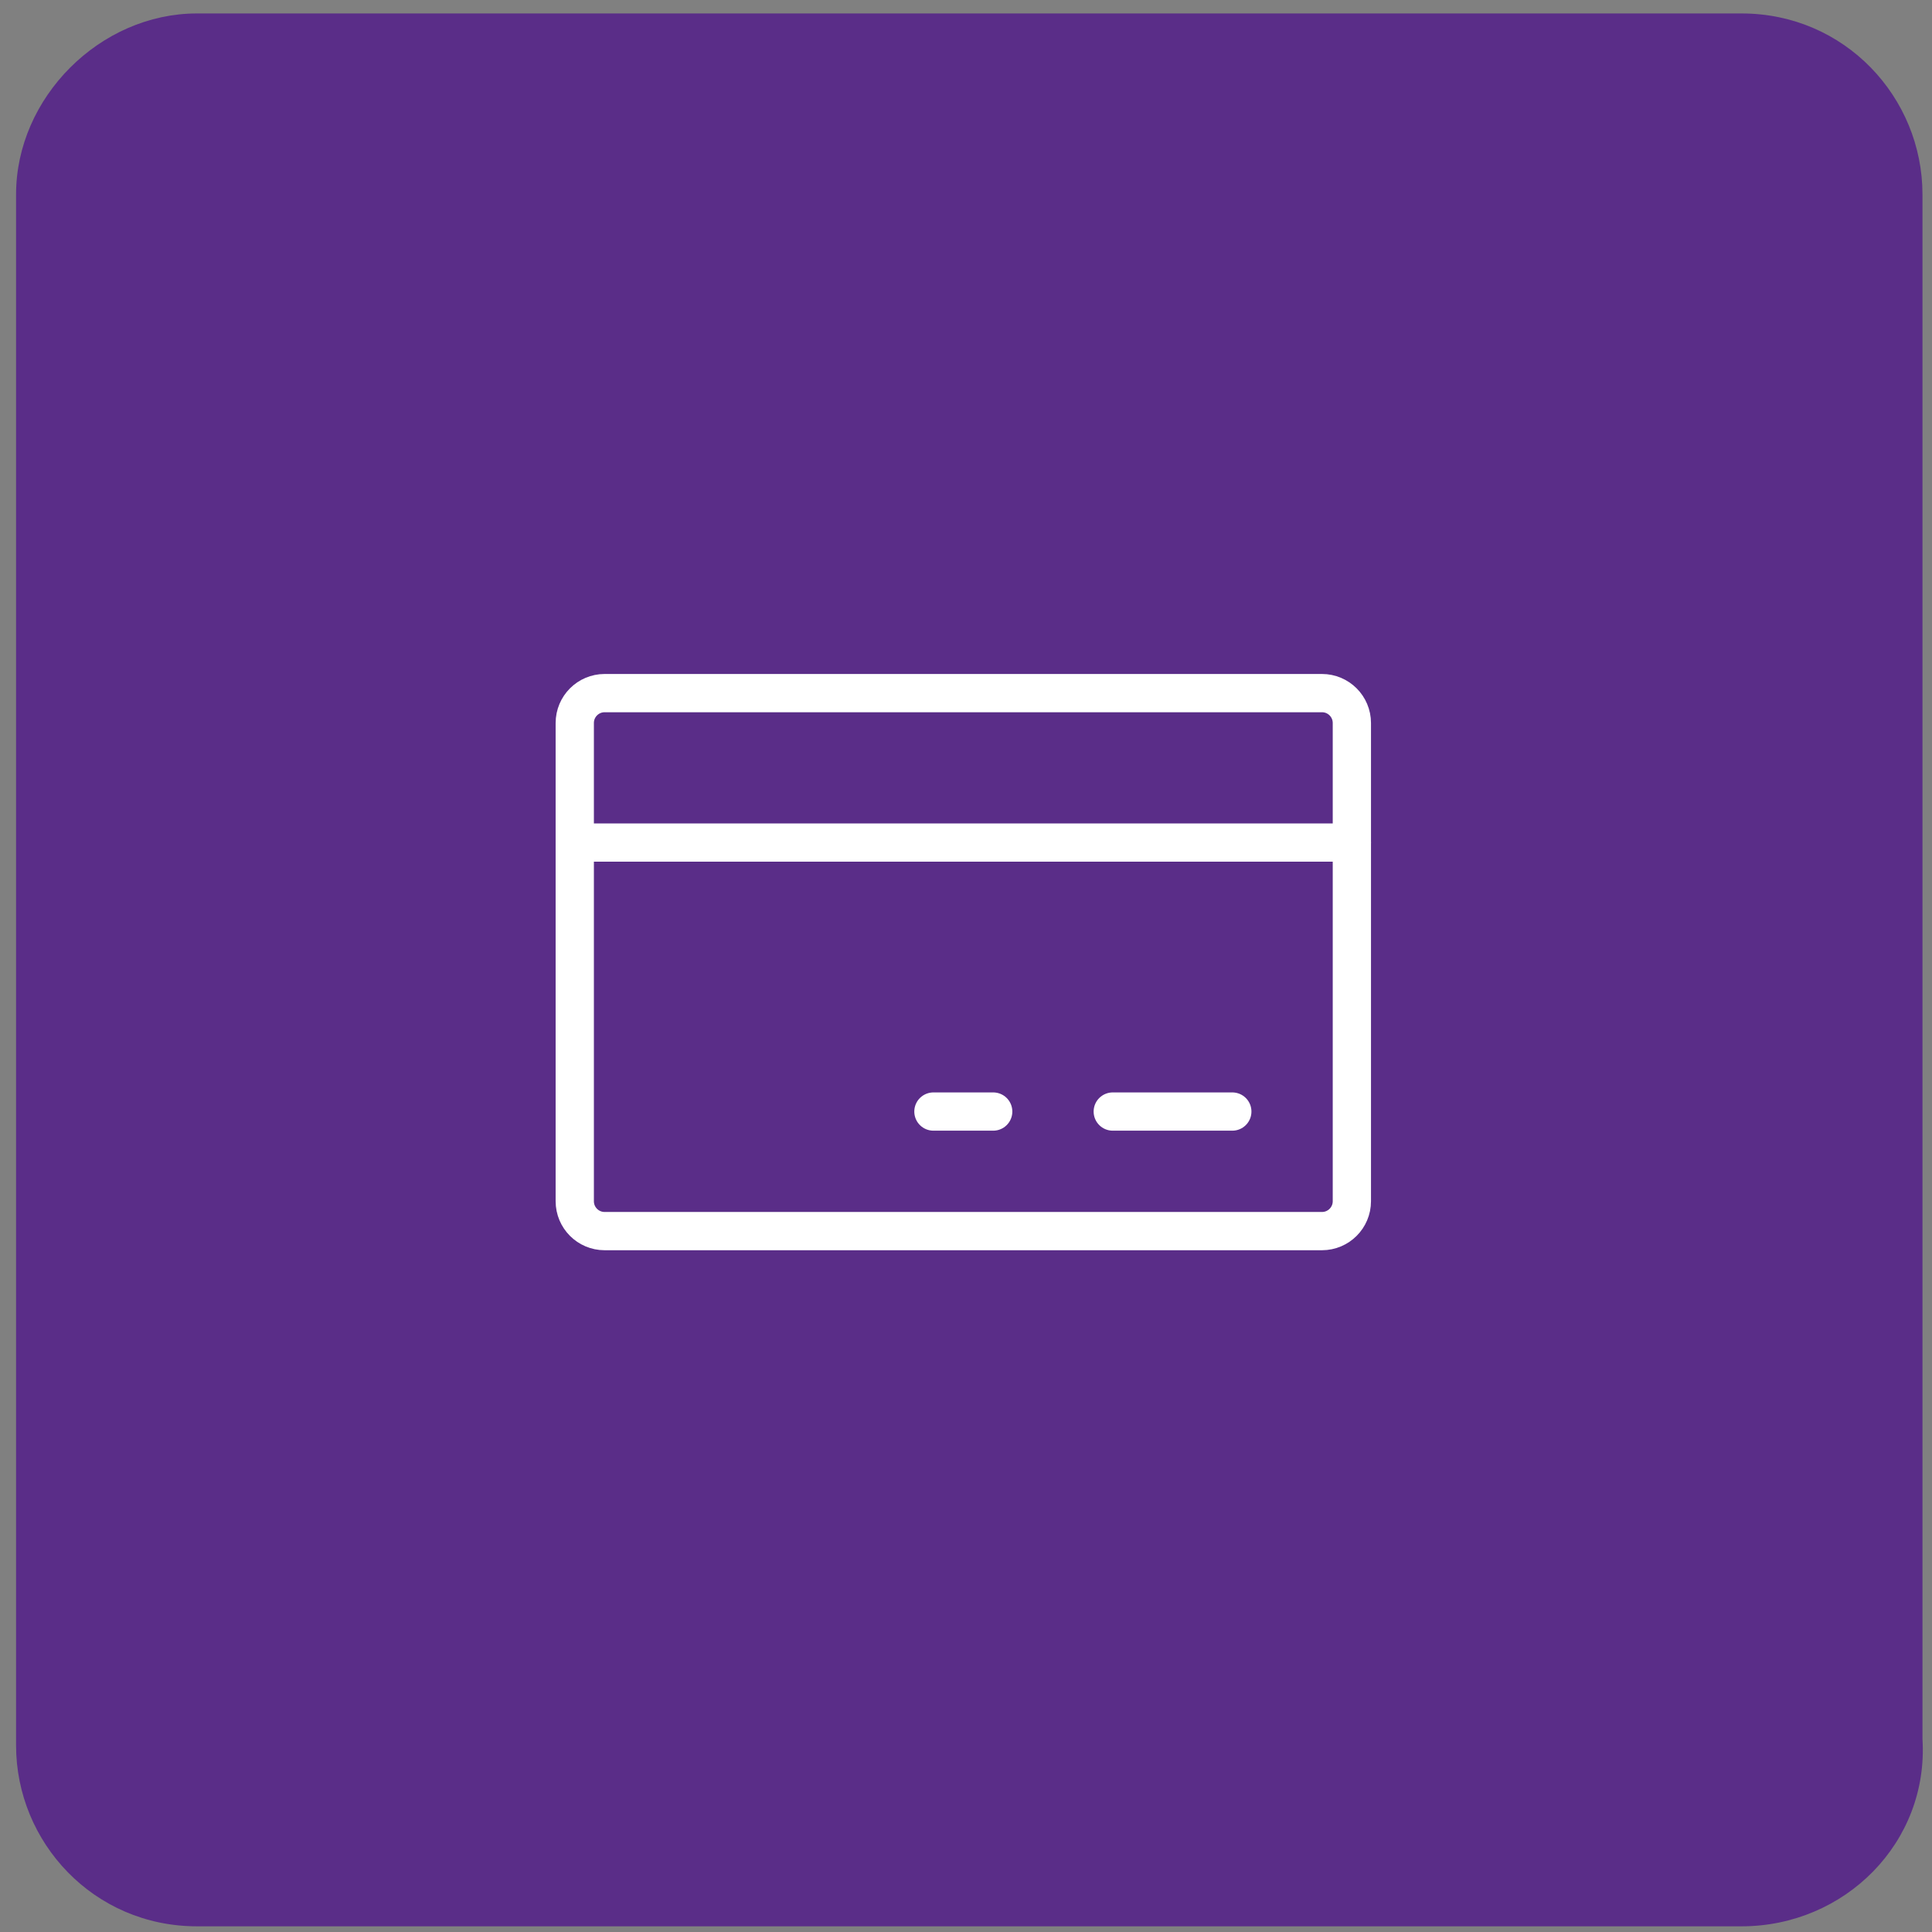 <svg width="101" height="101" viewBox="0 0 101 101" fill="none" xmlns="http://www.w3.org/2000/svg">
<rect x="0" y="0" width="101" height="101" fill="#808080" stroke="none"/>
<g clip-path="url(#clip0_9747_2194)">
<path d="M91.043 100.703H10.299C4.894 100.703 0.84 96.311 0.84 91.244V10.163C0.84 5.095 5.232 0.703 10.299 0.703H91.043C96.448 0.703 100.502 5.095 100.502 10.163V90.906C100.84 96.311 96.448 100.703 91.043 100.703Z" fill="#5A2D88"/>
<g clip-path="url(#clip1_9747_2194)">
<path d="M69.109 36.234H31.609C30.746 36.234 30.047 36.934 30.047 37.797V62.797C30.047 63.66 30.746 64.359 31.609 64.359H69.109C69.972 64.359 70.672 63.66 70.672 62.797V37.797C70.672 36.934 69.972 36.234 69.109 36.234Z" stroke="white" stroke-width="2" stroke-linecap="round" stroke-linejoin="round"/>
<path d="M58.172 58.109H64.422" stroke="white" stroke-width="2" stroke-linecap="round" stroke-linejoin="round"/>
<path d="M48.797 58.109H51.922" stroke="white" stroke-width="2" stroke-linecap="round" stroke-linejoin="round"/>
<path d="M30.047 44.047H70.672" stroke="white" stroke-width="2" stroke-linecap="round" stroke-linejoin="round"/>
</g>
</g>
<defs>
<clipPath id="clip0_9747_2194">
<rect width="100" height="100" fill="white" transform="translate(0.84 0.703)"/>
</clipPath>
<clipPath id="clip1_9747_2194">
<rect width="50" height="50" fill="white" transform="translate(25.359 25.297)"/>
</clipPath>
</defs>
</svg>
